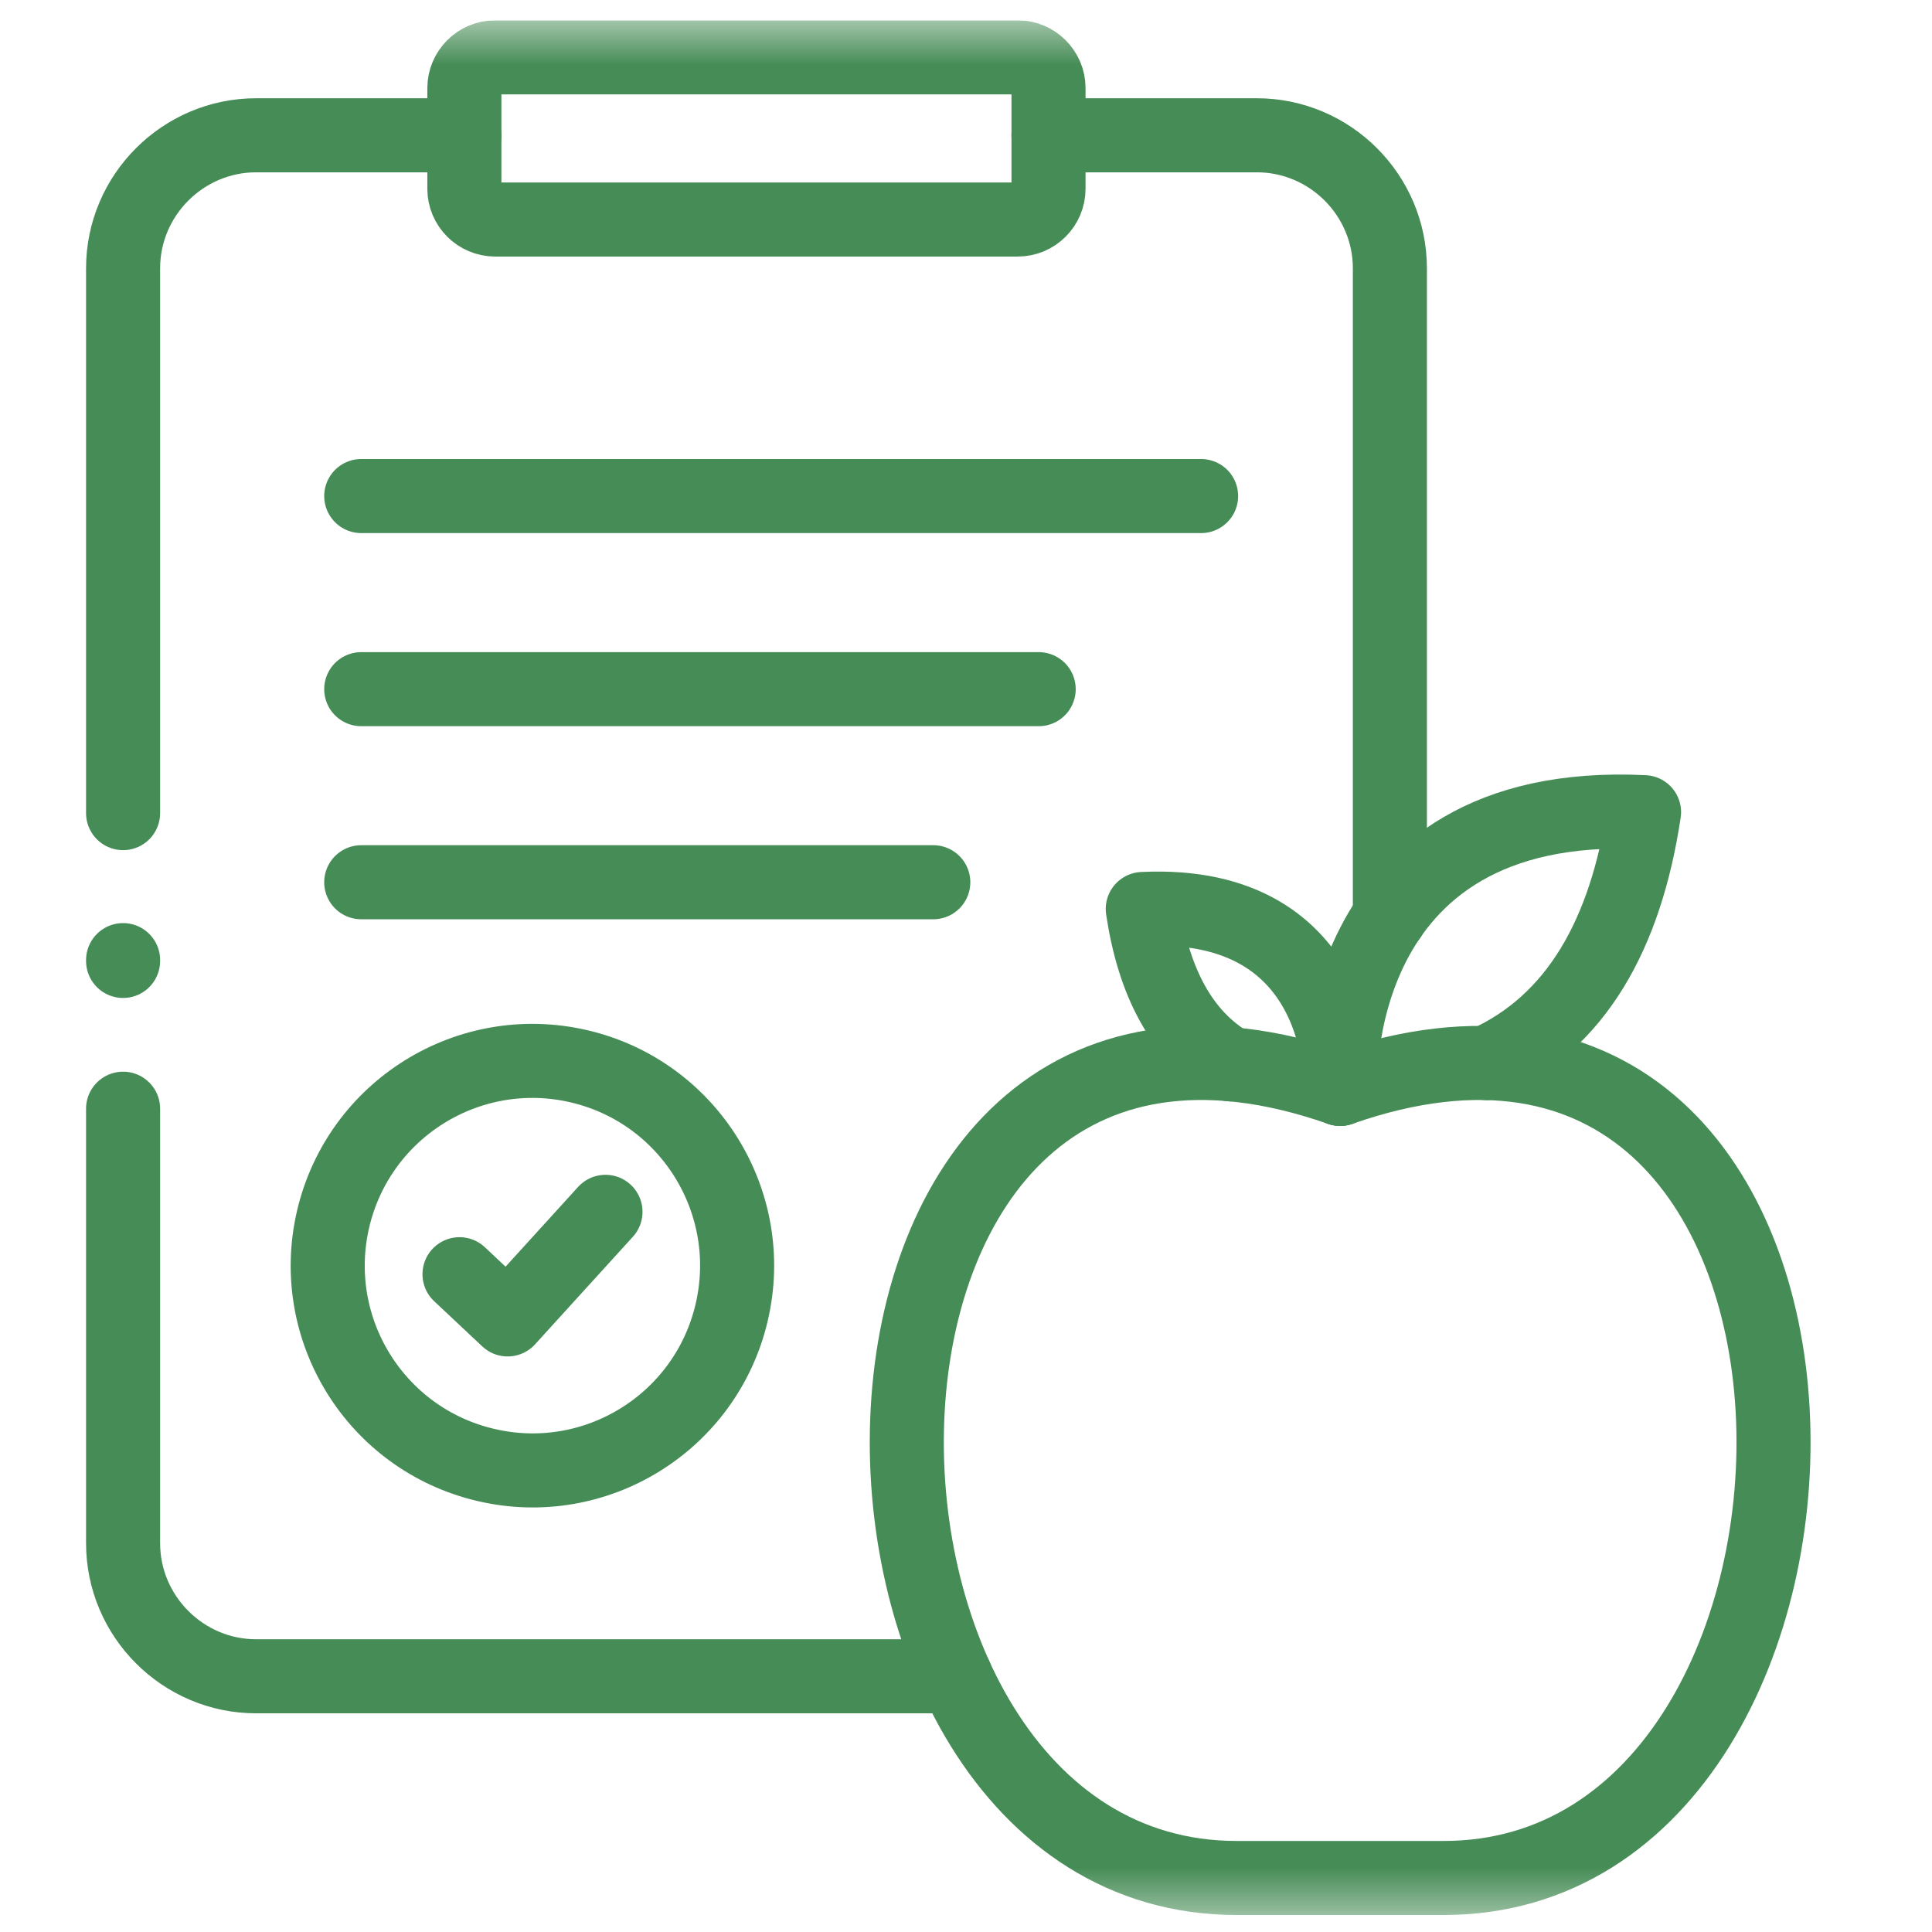 <svg width="45" height="45" viewBox="0 0 45 45" fill="none" xmlns="http://www.w3.org/2000/svg">
<g id="nutrition_1786614 1" clip-path="url(#clip0_448_3013)">
<g id="g2835">
<g id="g2837">
<g id="Clip path group">
<mask id="mask0_448_3013" style="mask-type:luminance" maskUnits="userSpaceOnUse" x="0" y="0" width="45" height="45">
<g id="clipPath2843">
<path id="path2841" d="M0.023 0.475H44.153V44.605H0.023V0.475Z" fill="white"/>
</g>
</mask>
<g mask="url(#mask0_448_3013)">
<g id="g2839">
<g id="g2845">
<path id="path2847" d="M2.867 18.939V6.249C2.867 4.546 4.262 3.151 5.966 3.151H10.816M22.255 39.044H5.966C4.262 39.044 2.867 37.649 2.867 35.944V25.824M24.421 3.151H29.274C30.979 3.151 32.373 4.546 32.373 6.249V21.351" stroke="#468C56" stroke-width="1.725" stroke-miterlimit="10" stroke-linecap="round" stroke-linejoin="round"/>
</g>
<g id="g2849">
<path id="path2851" d="M7.76 28.39C8.363 25.827 10.927 24.236 13.491 24.837C16.053 25.438 17.643 28.006 17.042 30.569C16.442 33.134 13.875 34.725 11.313 34.121C8.749 33.52 7.159 30.955 7.76 28.39Z" stroke="#468C56" stroke-width="1.725" stroke-miterlimit="10" stroke-linecap="round" stroke-linejoin="round"/>
</g>
<g id="g2853">
<path id="path2855" d="M8.414 11.554H27.976" stroke="#468C56" stroke-width="1.725" stroke-miterlimit="10" stroke-linecap="round" stroke-linejoin="round"/>
</g>
<g id="g2857">
<path id="path2859" d="M8.414 16.052H24.193" stroke="#468C56" stroke-width="1.725" stroke-miterlimit="10" stroke-linecap="round" stroke-linejoin="round"/>
</g>
<g id="g2861">
<path id="path2863" d="M10.703 29.679L11.824 30.732L14.103 28.226" stroke="#468C56" stroke-width="1.725" stroke-miterlimit="10" stroke-linecap="round" stroke-linejoin="round"/>
</g>
<g id="g2865">
<path id="path2867" d="M11.532 1.336H23.706C24.099 1.336 24.422 1.659 24.422 2.052V4.397C24.422 4.791 24.099 5.113 23.706 5.113H11.532C11.139 5.113 10.816 4.791 10.816 4.397V2.052C10.816 1.659 11.139 1.336 11.532 1.336Z" stroke="#468C56" stroke-width="1.725" stroke-miterlimit="10" stroke-linecap="round" stroke-linejoin="round"/>
</g>
<g id="g2869">
<path id="path2871" d="M8.414 20.549H21.738" stroke="#468C56" stroke-width="1.725" stroke-miterlimit="10" stroke-linecap="round" stroke-linejoin="round"/>
</g>
<g id="g2873">
<path id="path2875" d="M31.214 25.362C18.131 20.784 18.241 43.742 28.806 43.742H31.214H33.624C44.189 43.742 44.299 20.784 31.216 25.362H31.214Z" stroke="#468C56" stroke-width="1.725" stroke-miterlimit="10" stroke-linecap="round" stroke-linejoin="round"/>
</g>
<g id="g2877">
<path id="path2879" d="M31.216 25.362C31.238 25.36 31.387 20.94 26.617 21.172C26.869 22.858 27.511 24.114 28.661 24.791" stroke="#468C56" stroke-width="1.725" stroke-miterlimit="10" stroke-linecap="round" stroke-linejoin="round"/>
</g>
<g id="g2881">
<path id="path2883" d="M31.213 25.362C31.213 25.362 30.903 18.556 38.293 18.917C37.865 21.761 36.717 23.806 34.615 24.761" stroke="#468C56" stroke-width="1.725" stroke-miterlimit="10" stroke-linecap="round" stroke-linejoin="round"/>
</g>
<g id="g2885">
<path id="path2887" d="M2.867 22.382V22.363" stroke="#468C56" stroke-width="1.725" stroke-miterlimit="10" stroke-linecap="round" stroke-linejoin="round"/>
</g>
</g>
</g>
</g>
</g>
</g>
</g>
<defs>
<clipPath id="clip0_448_3013">
<rect width="44.13" height="44.13" fill="white" transform="translate(0.023 0.475)"/>
</clipPath>
</defs>
</svg>

